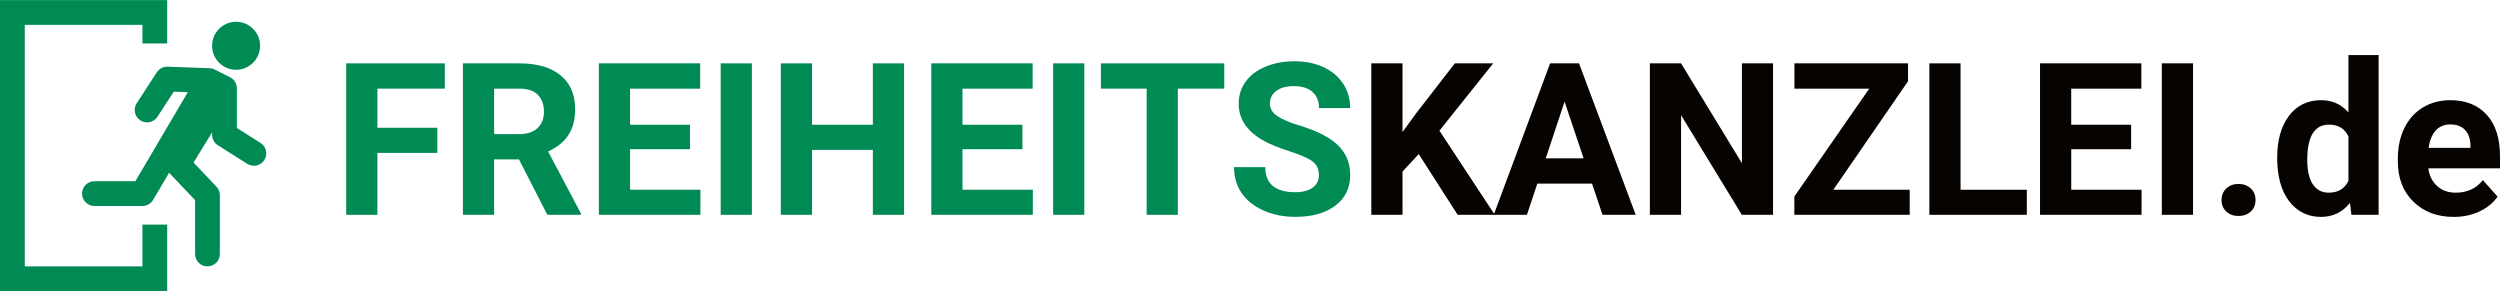 <?xml version="1.0" encoding="UTF-8"?>
<svg id="b" data-name="Ebene 1" xmlns="http://www.w3.org/2000/svg" viewBox="0 0 2000 233">
  <defs>
    <style>
      .c {
        fill: #060300;
      }

      .d {
        fill: #008b55;
      }
    </style>
  </defs>
  <g>
    <path class="d" d="m349.86,122.34h-47.93v49.51h-24.96V50.69h78.89v20.22h-53.92v31.29h47.93v20.14Z"/>
    <path class="d" d="m415.18,127.5h-19.89v44.35h-24.96V50.69h45.02c14.31,0,25.35,3.19,33.12,9.57,7.77,6.38,11.65,15.39,11.65,27.04,0,8.27-1.79,15.16-5.37,20.68-3.58,5.52-9,9.92-16.27,13.19l26.21,49.51v1.17h-26.8l-22.72-44.35Zm-19.89-20.22h20.14c6.27,0,11.12-1.59,14.56-4.78,3.44-3.19,5.16-7.58,5.16-13.19s-1.62-10.21-4.87-13.48-8.23-4.91-14.94-4.91h-20.05v36.36Z"/>
    <path class="d" d="m551.99,119.34h-47.93v32.45h56.25v20.05h-81.22V50.69h81.05v20.22h-56.09v28.88h47.93v19.56Z"/>
    <path class="d" d="m601.5,171.85h-24.96V50.69h24.96v121.16Z"/>
    <path class="d" d="m723.24,171.85h-24.96v-51.93h-48.68v51.93h-24.96V50.69h24.96v49.1h48.68v-49.1h24.96v121.16Z"/>
    <path class="d" d="m817.94,119.34h-47.93v32.45h56.25v20.05h-81.22V50.69h81.05v20.22h-56.09v28.88h47.93v19.56Z"/>
    <path class="d" d="m867.46,171.85h-24.96V50.69h24.96v121.16Z"/>
    <path class="d" d="m979.38,70.91h-37.11v100.94h-24.96v-100.94h-36.61v-20.22h98.69v20.22Z"/>
    <path class="d" d="m1055.1,140.06c0-4.71-1.66-8.33-4.99-10.86-3.33-2.53-9.32-5.19-17.97-7.99-8.65-2.8-15.51-5.56-20.55-8.28-13.76-7.44-20.64-17.45-20.64-30.04,0-6.54,1.84-12.39,5.53-17.52,3.69-5.13,8.99-9.14,15.89-12.02s14.66-4.33,23.26-4.33,16.36,1.57,23.13,4.7c6.77,3.13,12.02,7.56,15.77,13.27,3.74,5.71,5.62,12.2,5.62,19.47h-24.96c0-5.55-1.75-9.86-5.24-12.94-3.5-3.08-8.4-4.62-14.73-4.62s-10.85,1.29-14.23,3.87c-3.38,2.58-5.08,5.98-5.08,10.19,0,3.94,1.98,7.24,5.95,9.9,3.97,2.66,9.8,5.16,17.52,7.49,14.2,4.27,24.55,9.57,31.04,15.89s9.74,14.2,9.74,23.63c0,10.49-3.97,18.71-11.9,24.67-7.93,5.96-18.61,8.95-32.04,8.95-9.32,0-17.81-1.71-25.46-5.12-7.66-3.41-13.5-8.08-17.52-14.02-4.02-5.94-6.03-12.82-6.03-20.64h25.05c0,13.37,7.99,20.05,23.97,20.05,5.94,0,10.57-1.21,13.9-3.62,3.33-2.41,4.99-5.78,4.99-10.11Z"/>
    <path class="c" d="m1134.99,123.26l-12.98,13.98v34.62h-24.96V50.69h24.96v54.92l10.98-15.06,30.87-39.86h30.71l-43.02,53.84,44.27,67.32h-29.71l-31.12-48.6Z"/>
    <path class="c" d="m1273.63,146.89h-43.77l-8.32,24.96h-26.55l45.1-121.16h23.13l45.35,121.16h-26.55l-8.4-24.96Zm-37.03-20.22h30.29l-15.23-45.35-15.06,45.35Z"/>
    <path class="c" d="m1418.42,171.85h-24.96l-48.6-79.72v79.72h-24.96V50.69h24.96l48.68,79.89V50.69h24.88v121.16Z"/>
    <path class="c" d="m1466.68,151.8h61.08v20.05h-92.28v-14.65l59.91-86.29h-59.83v-20.22h90.87v14.31l-59.75,86.79Z"/>
    <path class="c" d="m1568.45,151.8h53.01v20.05h-77.97V50.69h24.96v101.11Z"/>
    <path class="c" d="m1704.92,119.34h-47.93v32.45h56.25v20.05h-81.22V50.69h81.05v20.22h-56.09v28.88h47.93v19.56Z"/>
    <path class="c" d="m1754.43,171.85h-24.96V50.69h24.96v121.16Z"/>
    <path class="c" d="m1777.23,160.04c0-3.83,1.29-6.94,3.87-9.32s5.81-3.58,9.69-3.58,7.2,1.19,9.78,3.58c2.58,2.38,3.87,5.49,3.87,9.32s-1.28,6.84-3.83,9.2c-2.55,2.36-5.83,3.54-9.82,3.54s-7.19-1.18-9.74-3.54c-2.55-2.36-3.83-5.42-3.83-9.2Z"/>
    <path class="c" d="m1821.75,126.17c0-14.03,3.15-25.21,9.44-33.54,6.3-8.32,14.91-12.48,25.84-12.48,8.76,0,16,3.27,21.72,9.82v-45.93h24.13v127.82h-21.72l-1.17-9.57c-5.99,7.49-13.7,11.23-23.13,11.23-10.6,0-19.1-4.17-25.51-12.52s-9.61-19.96-9.61-34.83Zm24.05,1.79c0,8.45,1.47,14.92,4.41,19.42,2.94,4.5,7.21,6.75,12.82,6.75,7.43,0,12.68-3.14,15.73-9.42v-35.59c-3-6.28-8.18-9.42-15.56-9.42-11.6,0-17.39,9.42-17.39,28.25Z"/>
    <path class="c" d="m1962.97,173.52c-13.2,0-23.95-4.05-32.25-12.15-8.29-8.1-12.44-18.89-12.44-32.37v-2.33c0-9.04,1.75-17.13,5.24-24.26,3.5-7.13,8.45-12.62,14.85-16.48s13.72-5.78,21.93-5.78c12.32,0,22.01,3.88,29.08,11.65,7.07,7.77,10.61,18.78,10.61,33.04v9.82h-57.33c.78,5.88,3.12,10.6,7.03,14.15s8.86,5.33,14.85,5.33c9.26,0,16.5-3.36,21.72-10.07l11.82,13.23c-3.61,5.11-8.49,9.08-14.65,11.94-6.16,2.85-12.98,4.29-20.47,4.29Zm-2.75-73.98c-4.77,0-8.64,1.61-11.61,4.85-2.97,3.23-4.87,7.86-5.7,13.88h33.45v-1.92c-.11-5.35-1.55-9.49-4.33-12.41-2.78-2.93-6.71-4.39-11.82-4.39Z"/>
  </g>
  <g>
    <circle class="d" cx="188.88" cy="36.61" r="19.2"/>
    <path class="d" d="m208.41,114.32l-18.91-11.95v-31.7s0-.06,0-.09c0-.48-.04-.96-.12-1.44-.01-.09-.03-.17-.05-.26-.09-.47-.2-.93-.35-1.38-.01-.04-.03-.07-.04-.11-.15-.43-.33-.84-.54-1.24-.03-.07-.07-.14-.1-.2-.22-.41-.47-.8-.75-1.18-.04-.06-.09-.12-.14-.18-.58-.75-1.27-1.41-2.07-1.98-.08-.06-.15-.11-.23-.17-.34-.23-.7-.45-1.08-.64l-12.39-6.19c-.07-.03-.13-.06-.2-.09-.12-.06-.24-.11-.36-.16-.25-.11-.51-.2-.77-.29-.11-.04-.22-.07-.33-.11-.35-.1-.71-.19-1.07-.25-.02,0-.04,0-.06-.01-.4-.07-.8-.1-1.19-.12-.03,0-.06,0-.09,0l-33.44-1.24c-3.46-.11-6.77,1.58-8.67,4.5l-16.1,24.77c-2.98,4.59-1.68,10.73,2.91,13.71,4.59,2.98,10.72,1.68,13.71-2.91l13.04-20.06,11.22.42-41.95,71.22h-32.73c-5.47,0-9.91,4.44-9.91,9.91s4.44,9.91,9.91,9.91h38.39c3.51,0,6.76-1.86,8.54-4.88l12.79-21.71,20.78,21.88v43.11c0,5.47,4.44,9.91,9.91,9.91s9.91-4.44,9.91-9.91v-47.06c0-2.54-.98-4.98-2.73-6.82l-18.29-19.26,14.83-24.22v2c0,3.4,1.74,6.56,4.62,8.38l23.53,14.86c4.63,2.92,10.75,1.54,13.67-3.09,2.92-4.63,1.54-10.75-3.09-13.67Z"/>
    <polygon class="d" points="133.76 232.92 0 232.92 0 .08 133.76 .08 133.76 34.76 113.95 34.76 113.95 19.89 19.82 19.89 19.82 213.11 113.95 213.11 113.95 179.67 133.76 179.67 133.76 232.92"/>
  </g>
</svg>